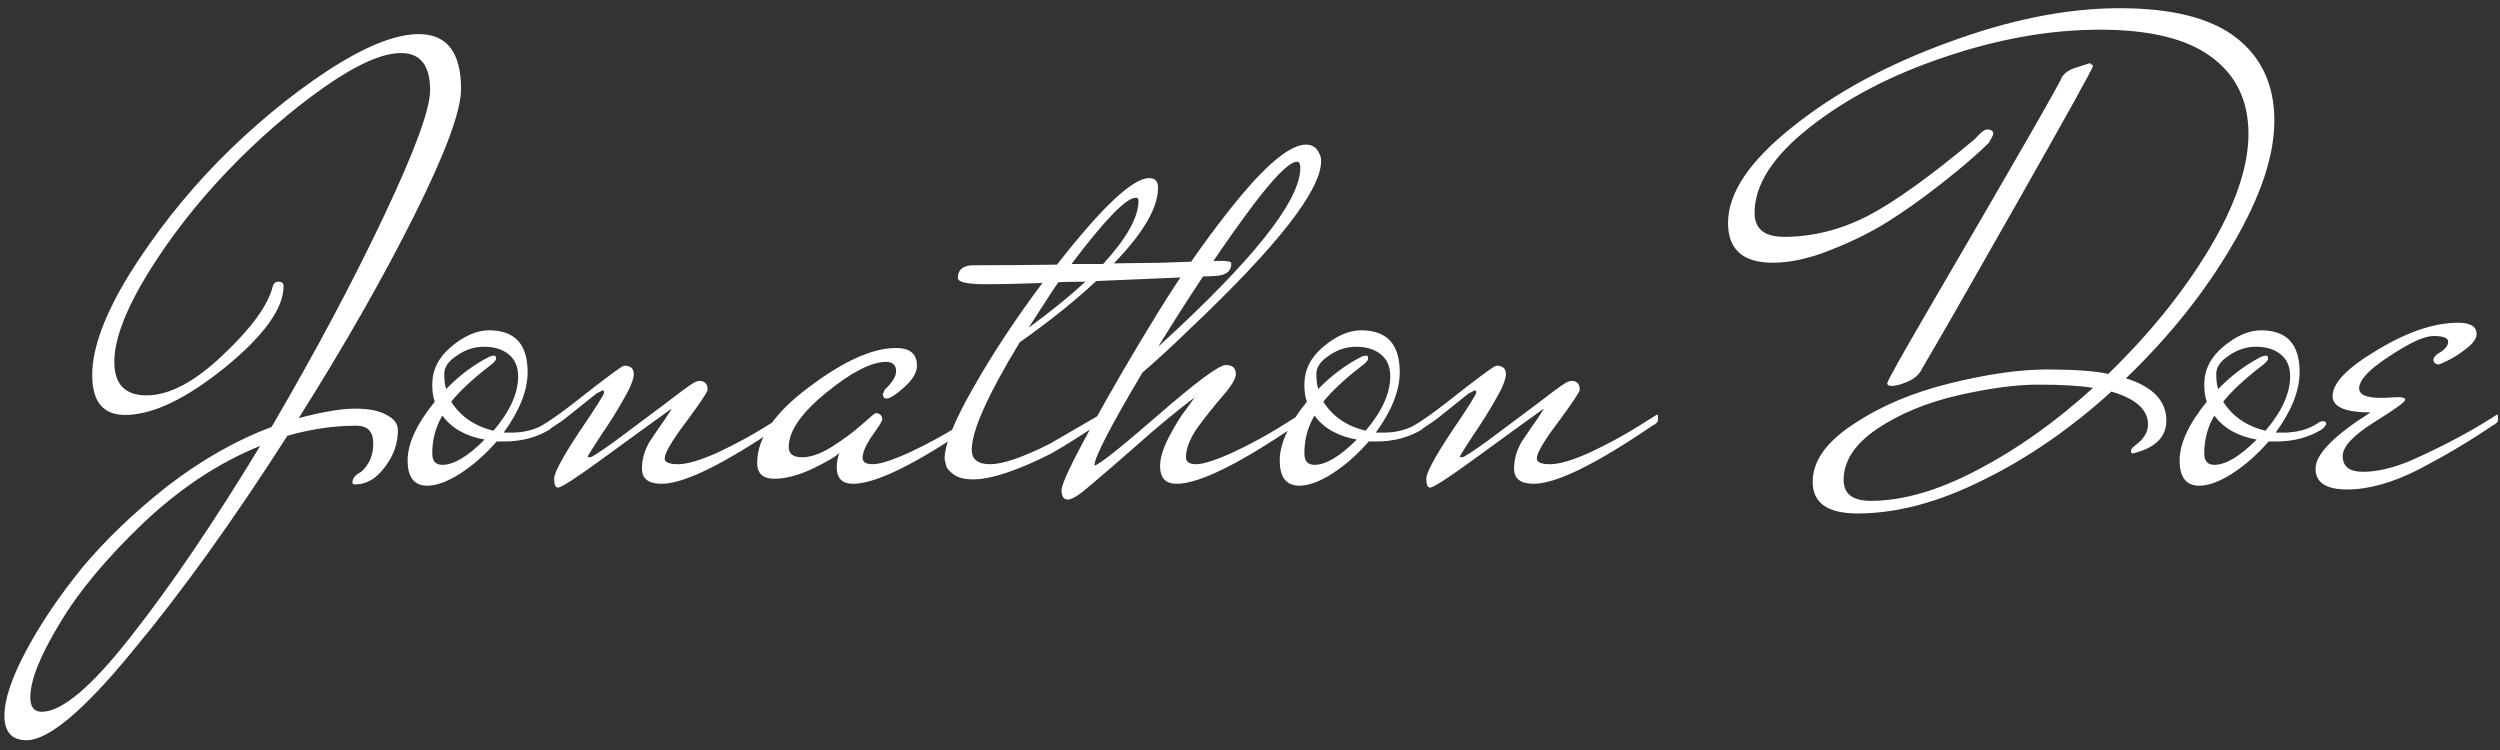 <svg xmlns="http://www.w3.org/2000/svg" width="190" height="57" viewBox="0 0 190 57" fill="none"><rect x="0" y="0" width="190" height="57" fill="#333333" stroke="none"/><path d="M27.072 32.352C25.376 32.352 23.632 32.608 21.84 33.12C17.68 39.616 13.744 45.088 10.032 49.536C6.352 54.016 3.68 56.256 2.016 56.256C0.896 56.256 0.336 55.632 0.336 54.384C0.336 53.168 0.88 51.536 1.968 49.488C3.056 47.44 4.48 45.328 6.24 43.152C8.032 41.008 10.208 38.928 12.768 36.912C15.36 34.928 17.984 33.44 20.64 32.448C23.936 26.816 26.768 21.504 29.136 16.512C31.504 11.52 32.688 8.304 32.688 6.864C32.688 4.976 31.952 4.032 30.48 4.032C29.04 4.032 27.072 4.912 24.576 6.672C22.08 8.432 19.664 10.528 17.328 12.96C14.992 15.392 12.96 18 11.232 20.784C9.536 23.568 8.688 25.808 8.688 27.504C8.688 29.2 9.504 30.048 11.136 30.048C12.864 30.048 14.8 29.024 16.944 26.976C19.12 24.928 20.384 23.184 20.736 21.744C20.8 21.52 20.944 21.408 21.168 21.408C21.424 21.408 21.552 21.52 21.552 21.744C21.552 23.44 20.064 25.504 17.088 27.936C14.112 30.336 11.584 31.536 9.504 31.536C7.84 31.536 7.008 30.528 7.008 28.512C7.008 26.464 7.952 23.904 9.84 20.832C11.76 17.76 14.016 14.896 16.608 12.24C19.232 9.584 21.968 7.312 24.816 5.424C27.696 3.536 30.032 2.592 31.824 2.592C33.968 2.592 35.04 3.984 35.04 6.768C35.04 8.432 33.856 11.632 31.488 16.368C29.12 21.104 26.192 26.24 22.704 31.776C24.528 31.296 25.952 31.056 26.976 31.056C28.032 31.056 28.832 31.216 29.376 31.536C29.952 31.824 30.24 32.208 30.24 32.688C30.24 33.712 29.904 34.656 29.232 35.52C28.592 36.384 27.84 36.816 26.976 36.816C26.848 36.816 26.784 36.768 26.784 36.672C26.784 36.352 27.008 36.08 27.456 35.856C28.064 35.312 28.368 34.592 28.368 33.696C28.368 32.8 27.936 32.352 27.072 32.352ZM2.304 52.992C2.304 53.728 2.592 54.096 3.168 54.096C4.704 54.096 6.96 52.192 9.936 48.384C12.944 44.576 16.224 39.744 19.776 33.888C16.672 35.136 13.712 37.088 10.896 39.744C8.08 42.432 5.952 44.992 4.512 47.424C3.04 49.856 2.304 51.712 2.304 52.992ZM41.779 32.64C40.787 33.248 39.635 33.552 38.323 33.552H37.747C36.883 34.544 35.955 35.36 34.963 36C34.003 36.608 33.171 36.912 32.467 36.912C31.475 36.912 30.979 36.272 30.979 34.992C30.979 33.712 31.667 32.224 33.043 30.528C32.915 30.176 32.851 29.744 32.851 29.232C32.851 28.112 33.331 27.152 34.291 26.352C35.283 25.52 36.243 25.104 37.171 25.104C39.123 25.104 40.099 26.16 40.099 28.272C40.099 29.68 39.491 31.216 38.275 32.88H38.851C39.875 32.88 40.755 32.64 41.491 32.16C41.587 32.064 41.715 32.016 41.875 32.016C42.035 32.016 42.115 32.08 42.115 32.208C42.115 32.304 42.003 32.448 41.779 32.64ZM37.171 27.12C37.331 27.056 37.459 27.024 37.555 27.024C37.651 27.024 37.699 27.104 37.699 27.264C37.699 27.392 37.523 27.584 37.171 27.84C35.891 28.832 34.931 29.728 34.291 30.528C34.995 31.648 36.067 32.384 37.507 32.736C38.755 31.264 39.379 29.888 39.379 28.608C39.379 27.872 39.139 27.312 38.659 26.928C38.179 26.544 37.555 26.352 36.787 26.352C36.051 26.352 35.363 26.576 34.723 27.024C34.083 27.44 33.763 27.904 33.763 28.416C33.763 28.896 33.811 29.28 33.907 29.568C34.899 28.544 35.987 27.728 37.171 27.12ZM33.619 31.584C33.107 32.448 32.851 33.408 32.851 34.464C32.851 35.04 33.107 35.328 33.619 35.328C34.483 35.328 35.555 34.688 36.835 33.408C35.395 33.152 34.323 32.544 33.619 31.584ZM41.156 32.352C41.764 32 42.564 31.44 43.556 30.672C45.988 28.752 47.284 27.792 47.444 27.792C47.924 27.792 48.164 28 48.164 28.416C48.164 28.832 47.908 29.472 47.396 30.336C46.916 31.2 46.356 32.096 45.716 33.024C45.108 33.952 44.756 34.512 44.66 34.704C44.692 34.736 44.756 34.752 44.852 34.752C44.98 34.752 45.62 34.336 46.772 33.504C47.924 32.64 49.124 31.744 50.372 30.816C51.62 29.856 52.356 29.312 52.58 29.184C52.804 29.024 53.012 28.944 53.204 28.944C53.588 28.976 53.78 29.2 53.78 29.616C53.78 29.776 53.236 30.592 52.148 32.064C51.06 33.504 50.516 34.432 50.516 34.848C50.516 35.136 50.852 35.28 51.524 35.28C52.228 35.28 53.252 34.976 54.596 34.368C55.94 33.728 57.124 33.088 58.148 32.448L59.684 31.488C59.716 31.552 59.732 31.68 59.732 31.872C59.732 32.064 59.588 32.224 59.3 32.352C54.98 35.296 51.972 36.768 50.276 36.768C49.284 36.768 48.788 36.384 48.788 35.616C48.788 34.88 48.996 34.176 49.412 33.504C49.86 32.832 50.244 32.272 50.564 31.824C50.884 31.344 51.044 31.088 51.044 31.056C49.572 32.112 47.828 33.376 45.812 34.848C43.796 36.32 42.66 37.056 42.404 37.056C42.212 37.056 42.116 36.832 42.116 36.384C42.116 35.936 42.74 34.768 43.988 32.88C45.268 30.992 45.908 29.984 45.908 29.856C45.908 29.728 45.876 29.664 45.812 29.664L45.332 29.904L42.932 31.824C42.772 31.952 42.468 32.16 42.02 32.448C41.572 32.736 41.284 32.88 41.156 32.88C41.06 32.88 41.012 32.816 41.012 32.688C41.012 32.528 41.06 32.416 41.156 32.352ZM67.385 30.288C67.192 30.288 67.097 30.176 67.097 29.952L67.24 29.616C67.817 29.072 68.105 28.608 68.105 28.224C68.105 27.744 67.849 27.504 67.337 27.504C66.216 27.504 64.697 28.288 62.776 29.856C60.889 31.392 59.944 32.768 59.944 33.984C59.944 34.496 60.281 34.752 60.953 34.752C61.624 34.752 62.392 34.48 63.257 33.936C64.153 33.36 64.904 32.8 65.513 32.256C66.153 31.68 66.504 31.392 66.569 31.392C66.888 31.424 67.049 31.584 67.049 31.872C67.049 32 66.793 32.416 66.281 33.12C65.8 33.824 65.561 34.384 65.561 34.8C65.561 35.12 65.817 35.28 66.329 35.28C66.873 35.28 67.817 34.976 69.16 34.368C70.504 33.728 71.689 33.088 72.713 32.448L74.249 31.488C74.281 31.552 74.296 31.68 74.296 31.872C74.296 32.064 74.153 32.224 73.865 32.352C69.544 35.296 66.537 36.768 64.841 36.768C64.008 36.768 63.593 36.352 63.593 35.52C63.593 35.168 63.657 34.8 63.785 34.416C63.56 34.672 62.889 35.072 61.769 35.616C60.681 36.128 59.705 36.384 58.84 36.384C57.977 36.384 57.544 35.984 57.544 35.184C57.544 33.296 58.856 31.376 61.48 29.424C64.105 27.44 66.312 26.448 68.105 26.448C69.16 26.448 69.689 26.896 69.689 27.792C69.689 28.304 69.368 28.848 68.728 29.424C68.088 30 67.641 30.288 67.385 30.288ZM73.9 20.16C76.076 20.16 78.22 20.144 80.332 20.112C83.756 15.728 86.092 13.536 87.34 13.536C87.788 13.536 88.012 13.776 88.012 14.256C88.012 15.792 86.892 17.712 84.652 20.016L88.3 19.968C90.732 19.872 92.22 19.824 92.764 19.824C93.308 19.824 93.58 19.888 93.58 20.016C93.58 20.624 93.164 20.944 92.332 20.976L83.308 21.36C81.74 22.832 79.804 24.384 77.5 26.016C75.068 30.016 73.852 32.736 73.852 34.176C73.852 34.912 74.316 35.28 75.244 35.28C76.204 35.28 77.708 34.768 79.756 33.744L83.644 31.488C83.676 31.552 83.692 31.68 83.692 31.872C83.692 32.064 83.548 32.224 83.26 32.352C82.236 33.056 81.116 33.76 79.9 34.464C77.308 35.776 75.324 36.432 73.948 36.432C73.308 36.432 72.812 36.304 72.46 36.048C72.108 35.792 71.916 35.536 71.884 35.28L71.788 34.896C71.788 33.808 72.524 31.984 73.996 29.424C75.468 26.832 77.212 24.192 79.228 21.504C77.692 21.568 76.236 21.6 74.86 21.6C73.484 21.6 72.796 21.44 72.796 21.12C72.796 20.512 73.164 20.192 73.9 20.16ZM86.524 15.264C86.524 15.104 86.46 15.024 86.332 15.024C85.596 15.024 83.964 16.704 81.436 20.064H83.836C85.628 18.112 86.524 16.512 86.524 15.264ZM82.492 21.408C81.468 21.408 80.78 21.424 80.428 21.456C80.14 21.872 79.74 22.48 79.228 23.28C78.716 24.08 78.364 24.624 78.172 24.912C79.836 23.696 81.276 22.528 82.492 21.408ZM83.174 35.376C83.462 35.376 85.062 34.112 87.974 31.584C90.918 29.024 92.646 27.744 93.158 27.744C93.67 27.744 93.926 27.968 93.926 28.416C93.926 28.768 93.606 29.312 92.966 30.048C92.326 30.784 91.686 31.584 91.046 32.448C90.438 33.312 90.134 34.08 90.134 34.752C90.134 35.104 90.39 35.28 90.902 35.28C91.446 35.28 92.39 34.976 93.734 34.368C95.078 33.728 96.262 33.088 97.286 32.448L98.822 31.488C98.854 31.552 98.87 31.68 98.87 31.872C98.87 32.064 98.726 32.224 98.438 32.352C94.118 35.296 91.11 36.768 89.414 36.768C88.582 36.768 88.166 36.32 88.166 35.424C88.166 34.816 88.39 34.08 88.838 33.216C89.286 32.352 89.734 31.632 90.182 31.056L90.806 30.192C89.366 31.28 87.878 32.512 86.342 33.888C84.806 35.232 83.638 36.24 82.838 36.912C82.038 37.616 81.478 37.968 81.158 37.968C80.838 37.968 80.678 37.728 80.678 37.248C80.678 36.8 81.43 35.2 82.934 32.448C84.438 29.696 86.166 26.736 88.118 23.568C90.102 20.368 92.166 17.472 94.31 14.88C96.486 12.288 98.134 10.992 99.254 10.992C99.734 10.992 100.07 11.216 100.262 11.664C100.358 11.824 100.406 12.016 100.406 12.24C100.406 14.448 97.094 18.688 90.47 24.96C89.222 26.176 88.006 27.296 86.822 28.32C84.39 32.416 83.174 34.768 83.174 35.376ZM98.822 12.768C98.822 12.448 98.742 12.288 98.582 12.288C97.942 12.288 96.598 13.696 94.55 16.512C92.502 19.328 90.326 22.608 88.022 26.352C95.222 19.792 98.822 15.264 98.822 12.768ZM108.06 32.64C107.068 33.248 105.916 33.552 104.604 33.552H104.028C103.164 34.544 102.236 35.36 101.244 36C100.284 36.608 99.452 36.912 98.748 36.912C97.756 36.912 97.26 36.272 97.26 34.992C97.26 33.712 97.948 32.224 99.324 30.528C99.196 30.176 99.132 29.744 99.132 29.232C99.132 28.112 99.612 27.152 100.572 26.352C101.564 25.52 102.524 25.104 103.452 25.104C105.404 25.104 106.38 26.16 106.38 28.272C106.38 29.68 105.772 31.216 104.556 32.88H105.132C106.156 32.88 107.036 32.64 107.772 32.16C107.868 32.064 107.996 32.016 108.156 32.016C108.316 32.016 108.396 32.08 108.396 32.208C108.396 32.304 108.284 32.448 108.06 32.64ZM103.452 27.12C103.612 27.056 103.74 27.024 103.836 27.024C103.932 27.024 103.98 27.104 103.98 27.264C103.98 27.392 103.804 27.584 103.452 27.84C102.172 28.832 101.212 29.728 100.572 30.528C101.276 31.648 102.348 32.384 103.788 32.736C105.036 31.264 105.66 29.888 105.66 28.608C105.66 27.872 105.42 27.312 104.94 26.928C104.46 26.544 103.836 26.352 103.068 26.352C102.332 26.352 101.644 26.576 101.004 27.024C100.364 27.44 100.044 27.904 100.044 28.416C100.044 28.896 100.092 29.28 100.188 29.568C101.18 28.544 102.268 27.728 103.452 27.12ZM99.9 31.584C99.388 32.448 99.132 33.408 99.132 34.464C99.132 35.04 99.388 35.328 99.9 35.328C100.764 35.328 101.836 34.688 103.116 33.408C101.676 33.152 100.604 32.544 99.9 31.584ZM107.438 32.352C108.046 32 108.846 31.44 109.838 30.672C112.27 28.752 113.566 27.792 113.726 27.792C114.206 27.792 114.446 28 114.446 28.416C114.446 28.832 114.19 29.472 113.678 30.336C113.198 31.2 112.638 32.096 111.998 33.024C111.39 33.952 111.038 34.512 110.942 34.704C110.974 34.736 111.038 34.752 111.134 34.752C111.262 34.752 111.902 34.336 113.054 33.504C114.206 32.64 115.406 31.744 116.654 30.816C117.902 29.856 118.638 29.312 118.862 29.184C119.086 29.024 119.294 28.944 119.486 28.944C119.87 28.976 120.062 29.2 120.062 29.616C120.062 29.776 119.518 30.592 118.43 32.064C117.342 33.504 116.798 34.432 116.798 34.848C116.798 35.136 117.134 35.28 117.806 35.28C118.51 35.28 119.534 34.976 120.878 34.368C122.222 33.728 123.406 33.088 124.43 32.448L125.966 31.488C125.998 31.552 126.014 31.68 126.014 31.872C126.014 32.064 125.87 32.224 125.582 32.352C121.262 35.296 118.254 36.768 116.558 36.768C115.566 36.768 115.07 36.384 115.07 35.616C115.07 34.88 115.278 34.176 115.694 33.504C116.142 32.832 116.526 32.272 116.846 31.824C117.166 31.344 117.326 31.088 117.326 31.056C115.854 32.112 114.11 33.376 112.094 34.848C110.078 36.32 108.942 37.056 108.686 37.056C108.494 37.056 108.398 36.832 108.398 36.384C108.398 35.936 109.022 34.768 110.27 32.88C111.55 30.992 112.19 29.984 112.19 29.856C112.19 29.728 112.158 29.664 112.094 29.664L111.614 29.904L109.214 31.824C109.054 31.952 108.75 32.16 108.302 32.448C107.854 32.736 107.566 32.88 107.438 32.88C107.341 32.88 107.293 32.816 107.293 32.688C107.293 32.528 107.341 32.416 107.438 32.352ZM164.643 31.968C164.643 33.216 163.795 34.048 162.099 34.464C162.003 34.464 161.955 34.4 161.955 34.272C161.955 34.144 162.067 34 162.291 33.84C162.931 33.36 163.251 32.832 163.251 32.256C163.251 31.136 162.323 30.304 160.467 29.76C157.363 32.576 154.115 34.816 150.723 36.48C147.331 38.176 144.147 39.024 141.171 39.024C138.899 39.024 137.763 38.224 137.763 36.624C137.763 35.056 138.787 33.6 140.835 32.256C142.883 30.88 145.331 29.84 148.179 29.136C151.027 28.432 153.491 28.08 155.571 28.08C157.651 28.08 159.203 28.192 160.227 28.416C163.363 25.376 165.923 22.208 167.907 18.912C169.891 15.584 170.883 12.672 170.883 10.176C170.883 7.648 169.939 5.696 168.051 4.32C166.195 2.944 163.379 2.256 159.603 2.256C155.827 2.256 151.907 2.944 147.843 4.32C143.811 5.664 140.387 7.44 137.571 9.648C134.755 11.856 133.347 14.032 133.347 16.176C133.347 17.392 134.099 18 135.603 18C137.747 18 139.859 17.472 141.939 16.416C144.019 15.328 146.739 13.376 150.099 10.56C150.515 10.08 150.819 9.84 151.011 9.84C151.331 9.84 151.491 9.952 151.491 10.176C151.491 10.24 151.379 10.464 151.155 10.848C150.323 11.68 149.155 12.688 147.651 13.872C146.147 15.056 144.755 16.048 143.475 16.848C142.195 17.648 140.739 18.368 139.107 19.008C137.507 19.648 136.051 19.968 134.739 19.968C132.467 19.968 131.331 18.96 131.331 16.944C131.331 14.672 132.963 12.24 136.227 9.648C139.459 7.056 143.411 4.912 148.083 3.216C152.755 1.488 157.091 0.624 161.091 0.624C165.091 0.624 168.051 1.376 169.971 2.88C171.891 4.384 172.851 6.48 172.851 9.168C172.851 11.856 171.795 14.992 169.683 18.576C167.603 22.16 164.899 25.552 161.571 28.752C163.619 29.392 164.643 30.464 164.643 31.968ZM159.075 29.472C158.019 29.312 156.627 29.232 154.899 29.232C153.203 29.232 151.171 29.504 148.803 30.048C146.435 30.592 144.387 31.44 142.659 32.592C140.963 33.744 140.115 35.04 140.115 36.48C140.115 37.536 140.803 38.064 142.179 38.064C144.611 38.064 147.315 37.28 150.291 35.712C153.299 34.144 156.227 32.064 159.075 29.472ZM159.075 4.992C159.075 5.152 157.187 8.56 153.411 15.216C149.635 21.872 147.187 26.144 146.067 28.032C145.875 28.448 145.523 28.768 145.011 28.992C144.499 29.216 144.099 29.328 143.811 29.328C143.555 29.328 143.427 29.264 143.427 29.136C143.427 28.976 144.547 26.976 146.787 23.136C153.475 11.68 156.771 5.936 156.675 5.904C156.867 5.584 157.187 5.344 157.635 5.184L158.835 4.8L159.075 4.992ZM176.451 32.64C175.459 33.248 174.307 33.552 172.995 33.552H172.419C171.555 34.544 170.627 35.36 169.635 36C168.675 36.608 167.843 36.912 167.139 36.912C166.147 36.912 165.651 36.272 165.651 34.992C165.651 33.712 166.339 32.224 167.715 30.528C167.587 30.176 167.523 29.744 167.523 29.232C167.523 28.112 168.003 27.152 168.963 26.352C169.955 25.52 170.915 25.104 171.843 25.104C173.795 25.104 174.771 26.16 174.771 28.272C174.771 29.68 174.163 31.216 172.947 32.88H173.523C174.547 32.88 175.427 32.64 176.163 32.16C176.259 32.064 176.387 32.016 176.547 32.016C176.707 32.016 176.787 32.08 176.787 32.208C176.787 32.304 176.675 32.448 176.451 32.64ZM171.843 27.12C172.003 27.056 172.131 27.024 172.227 27.024C172.323 27.024 172.371 27.104 172.371 27.264C172.371 27.392 172.195 27.584 171.843 27.84C170.563 28.832 169.603 29.728 168.963 30.528C169.667 31.648 170.739 32.384 172.179 32.736C173.427 31.264 174.051 29.888 174.051 28.608C174.051 27.872 173.811 27.312 173.331 26.928C172.851 26.544 172.227 26.352 171.459 26.352C170.723 26.352 170.035 26.576 169.395 27.024C168.755 27.44 168.435 27.904 168.435 28.416C168.435 28.896 168.483 29.28 168.579 29.568C169.571 28.544 170.659 27.728 171.843 27.12ZM168.291 31.584C167.779 32.448 167.523 33.408 167.523 34.464C167.523 35.04 167.779 35.328 168.291 35.328C169.155 35.328 170.227 34.688 171.507 33.408C170.067 33.152 168.995 32.544 168.291 31.584ZM180.157 31.344C178.237 31.344 177.277 30.928 177.277 30.096C177.277 29.104 178.413 27.936 180.685 26.592C182.957 25.216 185.005 24.528 186.829 24.528C187.757 24.528 188.221 24.816 188.221 25.392C188.221 25.712 187.981 26.064 187.501 26.448C187.021 26.832 186.557 27.136 186.109 27.36C185.661 27.584 185.405 27.696 185.341 27.696C185.149 27.696 185.021 27.616 184.957 27.456C184.893 27.232 185.053 27.008 185.437 26.784C185.853 26.528 186.061 26.256 186.061 25.968C186.061 25.68 185.693 25.536 184.957 25.536C184.253 25.536 183.133 26.048 181.597 27.072C180.061 28.064 179.293 28.88 179.293 29.52C179.293 30 179.853 30.24 180.973 30.24C181.165 30.24 181.517 30.224 182.029 30.192C182.541 30.16 182.797 30.224 182.797 30.384C182.797 30.544 181.997 31.12 180.397 32.112C178.829 33.104 178.045 33.952 178.045 34.656C178.045 35.456 178.557 35.856 179.581 35.856C180.637 35.856 181.821 35.584 183.133 35.04C185.245 34.112 187.165 33.12 188.893 32.064L189.805 31.488C189.837 31.552 189.853 31.68 189.853 31.872C189.853 32.064 189.709 32.224 189.421 32.352C187.725 33.504 185.869 34.608 183.853 35.664C181.837 36.688 180.013 37.2 178.381 37.2C176.781 37.2 175.981 36.672 175.981 35.616C175.981 34.528 177.373 33.104 180.157 31.344Z" fill="white"></path></svg>